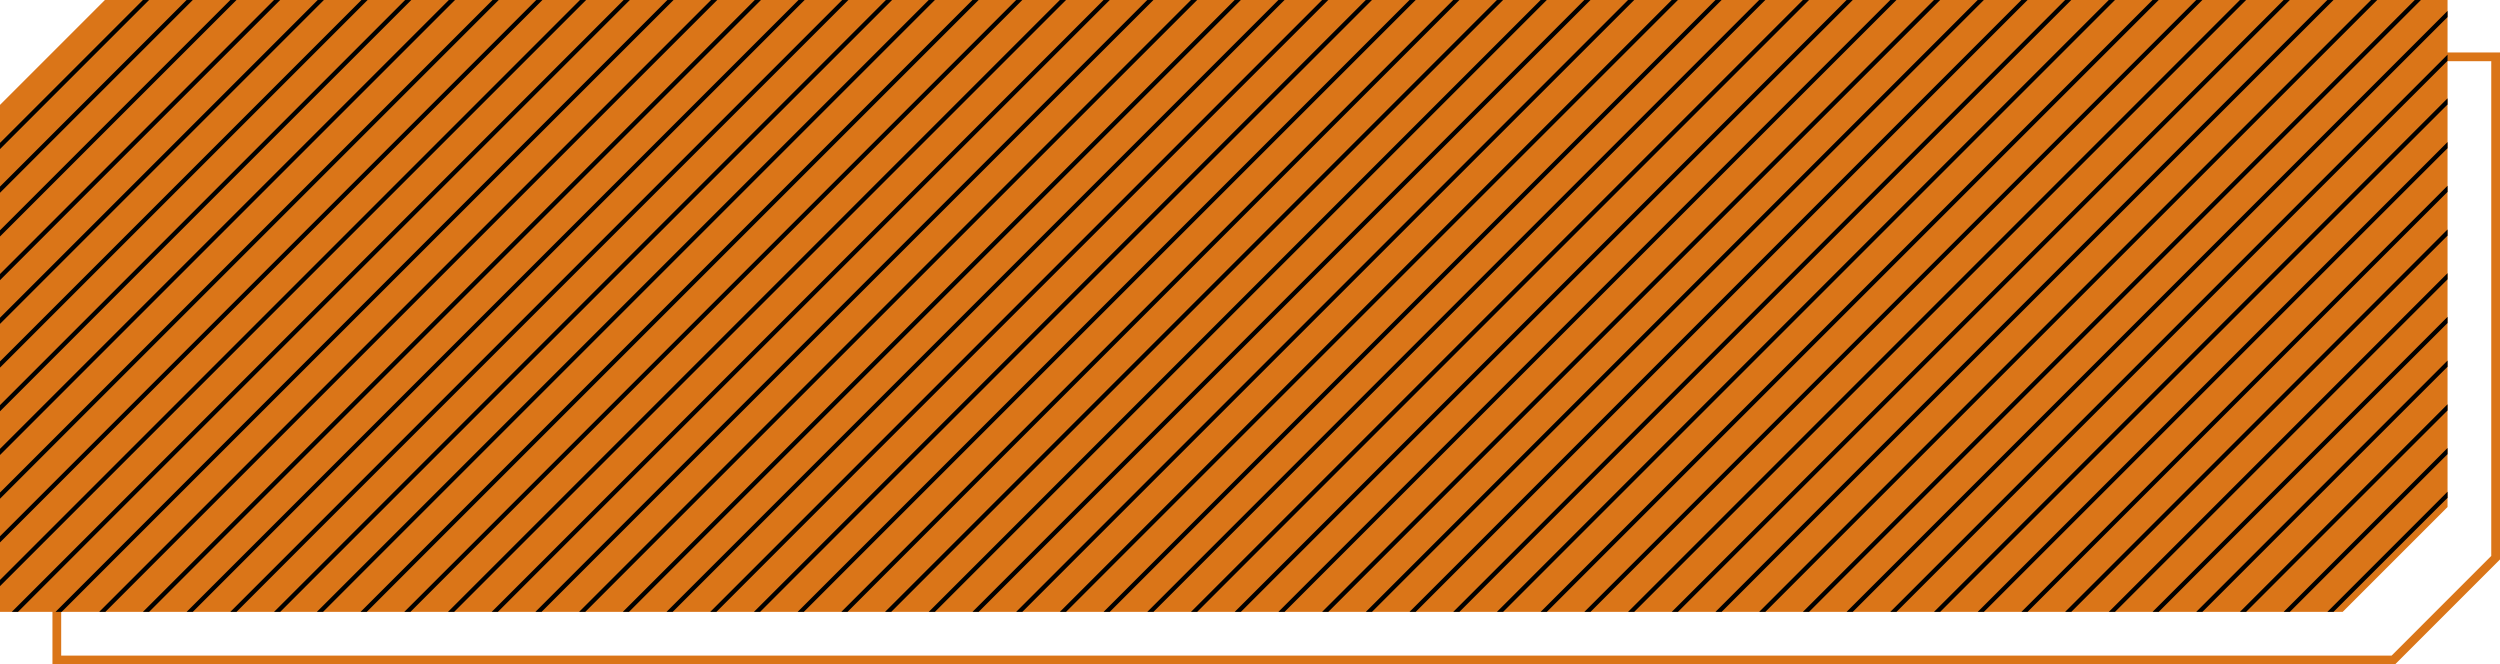 <svg id="Слой_1" xmlns="http://www.w3.org/2000/svg" xmlns:xlink="http://www.w3.org/1999/xlink" viewBox="0 0 286 76"><style>.st0{fill:#da7518}.st2{clip-path:url(#SVGID_2_)}.st3{fill:none;stroke:#000;stroke-width:.5;stroke-miterlimit:10}</style><path class="st0" d="M285 7v56.6L273.6 75H7V18.4L18.4 7H285m1-1H18L6 18v58h268l12-12V6z"/><path fill-rule="evenodd" clip-rule="evenodd" fill="#da7518" d="M.5 69.5V12.2L12.2.5h267.3v57.3l-11.7 11.7z"/><path class="st0" d="M279 1v56.6L267.6 69H1V12.4L12.4 1H279m1-1H12L0 12v58h268l12-12V0z"/><g><defs><path id="SVGID_1_" d="M0 12L12 0h268v58l-12 12H0V12z"/></defs><clipPath id="SVGID_2_"><use xlink:href="#SVGID_1_" overflow="visible"/></clipPath><g class="st2"><path class="st3" d="M58.1-36.4L-60.1 81.8M68.1-36.4L-50.1 81.8M78.1-36.4L-40.1 81.8M88.1-36.4L-30.1 81.8M98.1-36.4L-20.1 81.8M108.1-36.4L-10.1 81.8M118.1-36.4L-.1 81.8M128.1-36.4L9.9 81.8M138.1-36.4L19.9 81.8M53.1-36.4L-65.1 81.8M63.1-36.4L-55.1 81.8M73.1-36.4L-45.1 81.8M83.1-36.4L-35.1 81.8M93.1-36.4L-25.1 81.8M103.1-36.4L-15.1 81.8M113.1-36.4L-5.1 81.8M123.1-36.4L4.9 81.8M133.1-36.4L14.9 81.8"/></g><g class="st2"><path class="st3" d="M148-36.4L29.8 81.8M158-36.4L39.8 81.8M168-36.4L49.8 81.8M178-36.4L59.8 81.8M188-36.4L69.8 81.8M198-36.4L79.8 81.8M208-36.4L89.8 81.8M218-36.4L99.8 81.8M228-36.4L109.8 81.8M143-36.4L24.8 81.8M153-36.4L34.8 81.8M163-36.4L44.8 81.8M173-36.4L54.8 81.8M183-36.4L64.8 81.8M193-36.4L74.8 81.8M203-36.4L84.8 81.8M213-36.4L94.8 81.8M223-36.4L104.8 81.8"/></g><g class="st2"><path class="st3" d="M238-36.4L119.8 81.8M248-36.4L129.8 81.8M258-36.4L139.8 81.8M268-36.4L149.8 81.8M278-36.4L159.8 81.8M288-36.4L169.8 81.8M298-36.4L179.8 81.8M308-36.4L189.8 81.8M318-36.4L199.8 81.8M233-36.4L114.8 81.8M243-36.4L124.8 81.8M253-36.4L134.8 81.8M263-36.4L144.8 81.8M273-36.4L154.8 81.8M283-36.4L164.8 81.8M293-36.4L174.8 81.8M303-36.4L184.8 81.8M313-36.4L194.8 81.8"/></g><g class="st2"><path class="st3" d="M328-36.4L209.8 81.8M338-36.4L219.8 81.8M348-36.4L229.8 81.8M358-36.4L239.8 81.8M368-36.4L249.8 81.8M378-36.4L259.8 81.8M388-36.4L269.8 81.8M398-36.4L279.8 81.8M408-36.4L289.8 81.8M323-36.4L204.8 81.8M333-36.4L214.8 81.8M343-36.4L224.8 81.8M353-36.4L234.8 81.8M363-36.4L244.8 81.8M373-36.4L254.8 81.8M383-36.4L264.8 81.8M393-36.4L274.8 81.8M403-36.4L284.8 81.8"/></g></g></svg>